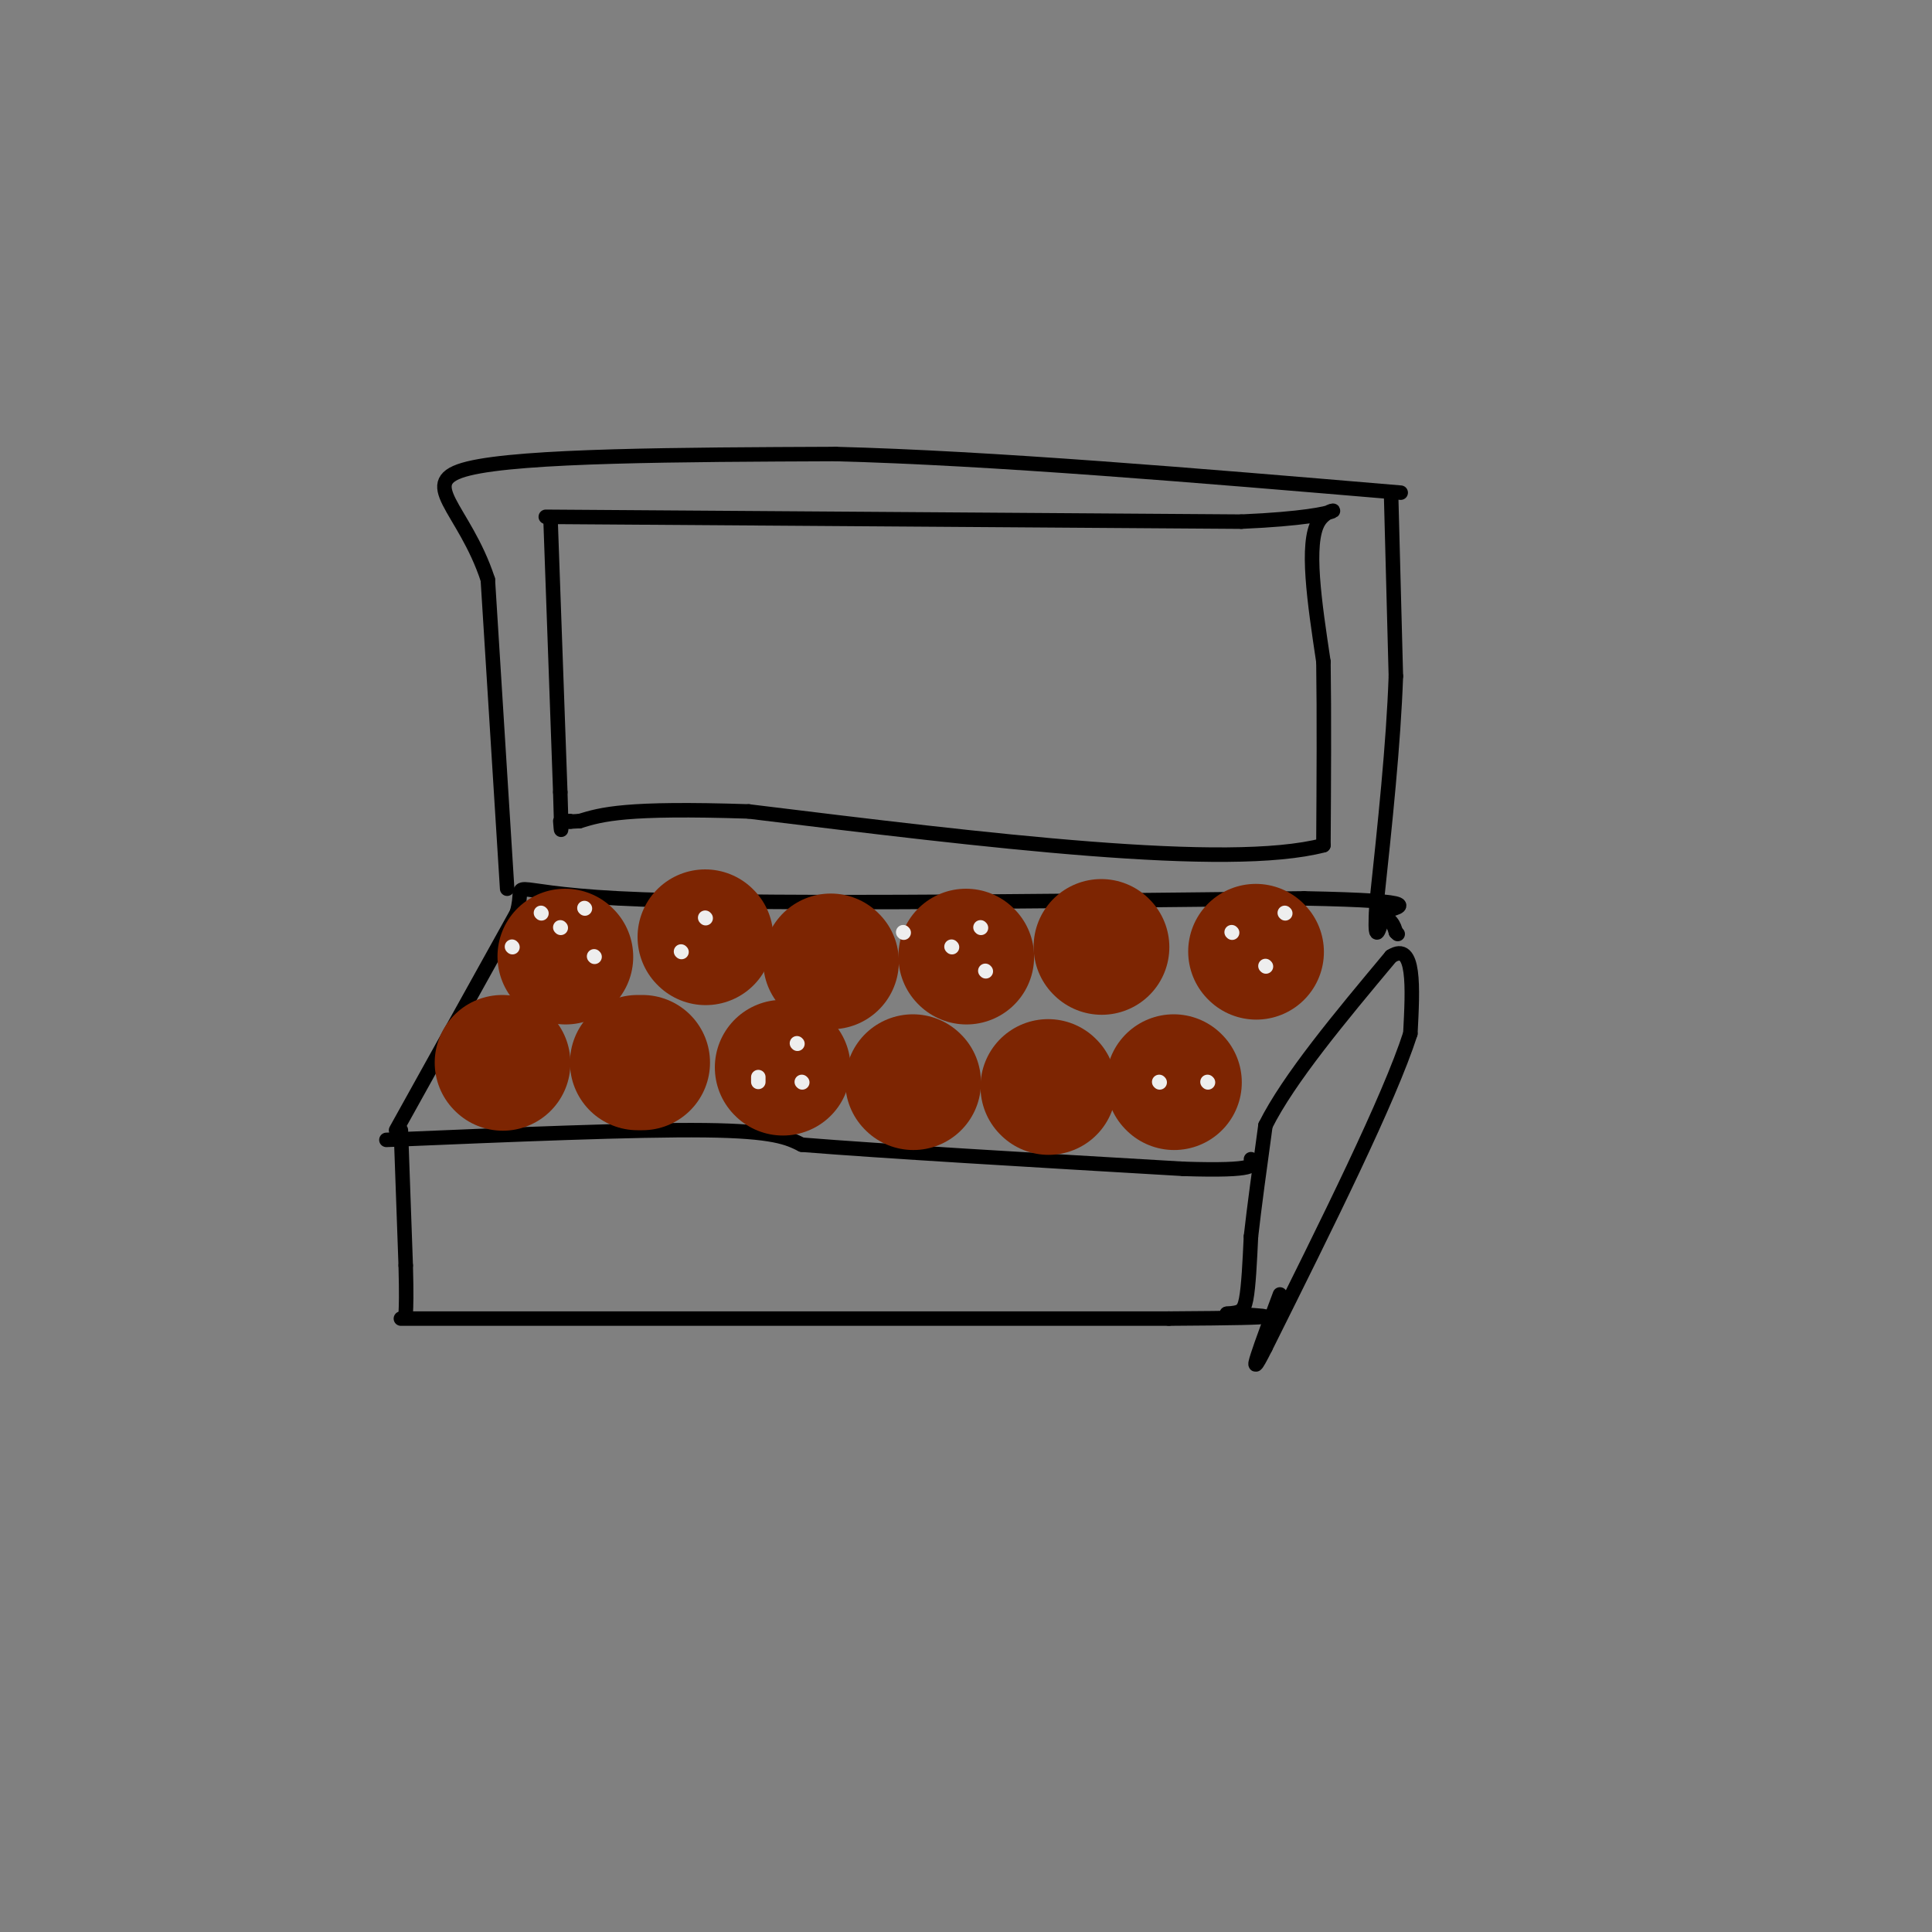 <svg viewBox='0 0 400 400' version='1.1' xmlns='http://www.w3.org/2000/svg' xmlns:xlink='http://www.w3.org/1999/xlink'><rect x="0" y="0" width="400" height="400" fill="#808080" stroke="none"/><g fill='none' stroke='rgb(0,0,0)' stroke-width='3' stroke-linecap='round' stroke-linejoin='round'><path d='M83,234c0.000,0.000 1.000,28.000 1,28'/><path d='M84,262c0.167,6.333 0.083,8.167 0,10'/><path d='M80,236c25.833,-1.083 51.667,-2.167 66,-2c14.333,0.167 17.167,1.583 20,3'/><path d='M166,237c16.500,1.333 47.750,3.167 79,5'/><path d='M245,242c15.500,0.500 14.750,-0.750 14,-2'/><path d='M83,273c0.000,0.000 159.000,0.000 159,0'/><path d='M242,273c28.500,-0.167 20.250,-0.583 12,-1'/><path d='M254,272c2.711,-0.244 3.489,-0.356 4,-3c0.511,-2.644 0.756,-7.822 1,-13'/><path d='M259,256c0.667,-6.000 1.833,-14.500 3,-23'/><path d='M262,233c4.833,-9.667 15.417,-22.333 26,-35'/><path d='M288,198c5.000,-3.167 4.500,6.417 4,16'/><path d='M292,214c-4.333,13.500 -17.167,39.250 -30,65'/><path d='M262,279c-4.500,9.000 -0.750,-1.000 3,-11'/><path d='M82,234c0.000,0.000 25.000,-45.000 25,-45'/><path d='M107,189c2.244,-7.667 -4.644,-4.333 21,-3c25.644,1.333 83.822,0.667 142,0'/><path d='M270,186c26.167,0.500 20.583,1.750 15,3'/><path d='M285,189c3.167,1.167 3.583,2.583 4,4'/><path d='M289,193c0.667,0.667 0.333,0.333 0,0'/><path d='M105,184c0.000,0.000 -4.000,-64.000 -4,-64'/><path d='M101,120c-4.889,-14.933 -15.111,-20.267 -4,-23c11.111,-2.733 43.556,-2.867 76,-3'/><path d='M173,94c32.167,0.833 74.583,4.417 117,8'/><path d='M288,102c0.000,0.000 1.000,38.000 1,38'/><path d='M289,140c-0.500,14.167 -2.250,30.583 -4,47'/><path d='M285,187c-0.500,8.500 0.250,6.250 1,4'/><path d='M114,108c0.000,0.000 2.000,56.000 2,56'/><path d='M116,164c0.333,10.333 0.167,8.167 0,6'/><path d='M113,107c0.000,0.000 144.000,1.000 144,1'/><path d='M257,108c25.911,-1.133 18.689,-4.467 16,0c-2.689,4.467 -0.844,16.733 1,29'/><path d='M274,137c0.167,11.167 0.083,24.583 0,38'/><path d='M274,175c-19.833,5.167 -69.417,-0.917 -119,-7'/><path d='M155,168c-25.667,-0.833 -30.333,0.583 -35,2'/><path d='M120,170c-6.167,0.333 -4.083,0.167 -2,0'/><path d='M118,170c0.000,0.000 0.100,0.100 0.1,0.1'/></g>
<g fill='none' stroke='rgb(125,37,2)' stroke-width='28' stroke-linecap='round' stroke-linejoin='round'><path d='M117,198c0.000,0.000 0.100,0.100 0.1,0.1'/><path d='M104,220c0.000,0.000 0.100,0.100 0.1,0.1'/><path d='M132,220c0.000,0.000 1.000,0.000 1,0'/><path d='M146,194c0.000,0.000 0.100,0.100 0.1,0.1'/><path d='M172,199c0.000,0.000 0.100,0.100 0.1,0.1'/><path d='M162,221c0.000,0.000 0.100,0.100 0.1,0.1'/><path d='M189,224c0.000,0.000 0.100,0.100 0.1,0.1'/><path d='M200,198c0.000,0.000 0.100,0.100 0.1,0.1'/><path d='M228,196c0.000,0.000 0.100,0.100 0.1,0.1'/><path d='M217,225c0.000,0.000 0.100,0.100 0.1,0.1'/><path d='M243,224c0.000,0.000 0.100,0.100 0.1,0.1'/><path d='M260,197c0.000,0.000 0.100,0.100 0.1,0.1'/></g>
<g fill='none' stroke='rgb(238,238,238)' stroke-width='3' stroke-linecap='round' stroke-linejoin='round'><path d='M106,196c0.000,0.000 0.100,0.100 0.1,0.1'/><path d='M112,189c0.000,0.000 0.100,0.100 0.1,0.1'/><path d='M121,188c0.000,0.000 0.100,0.100 0.1,0.1'/><path d='M123,198c0.000,0.000 0.100,0.100 0.1,0.1'/><path d='M116,192c0.000,0.000 0.100,0.100 0.1,0.1'/><path d='M157,224c0.000,0.000 0.000,-1.000 0,-1'/><path d='M165,216c0.000,0.000 0.100,0.100 0.1,0.1'/><path d='M166,224c0.000,0.000 0.100,0.100 0.1,0.1'/><path d='M146,190c0.000,0.000 0.100,0.100 0.1,0.1'/><path d='M141,197c0.000,0.000 0.100,0.100 0.1,0.1'/><path d='M187,193c0.000,0.000 0.100,0.100 0.1,0.1'/><path d='M197,196c0.000,0.000 0.100,0.100 0.1,0.1'/><path d='M203,192c0.000,0.000 0.100,0.100 0.1,0.1'/><path d='M204,201c0.000,0.000 0.100,0.100 0.1,0.1'/><path d='M255,193c0.000,0.000 0.100,0.100 0.1,0.1'/><path d='M262,200c0.000,0.000 0.100,0.100 0.1,0.1'/><path d='M266,189c0.000,0.000 0.100,0.100 0.1,0.1'/><path d='M240,224c0.000,0.000 0.100,0.100 0.1,0.1'/><path d='M250,224c0.000,0.000 0.100,0.100 0.1,0.1'/></g>
</svg>